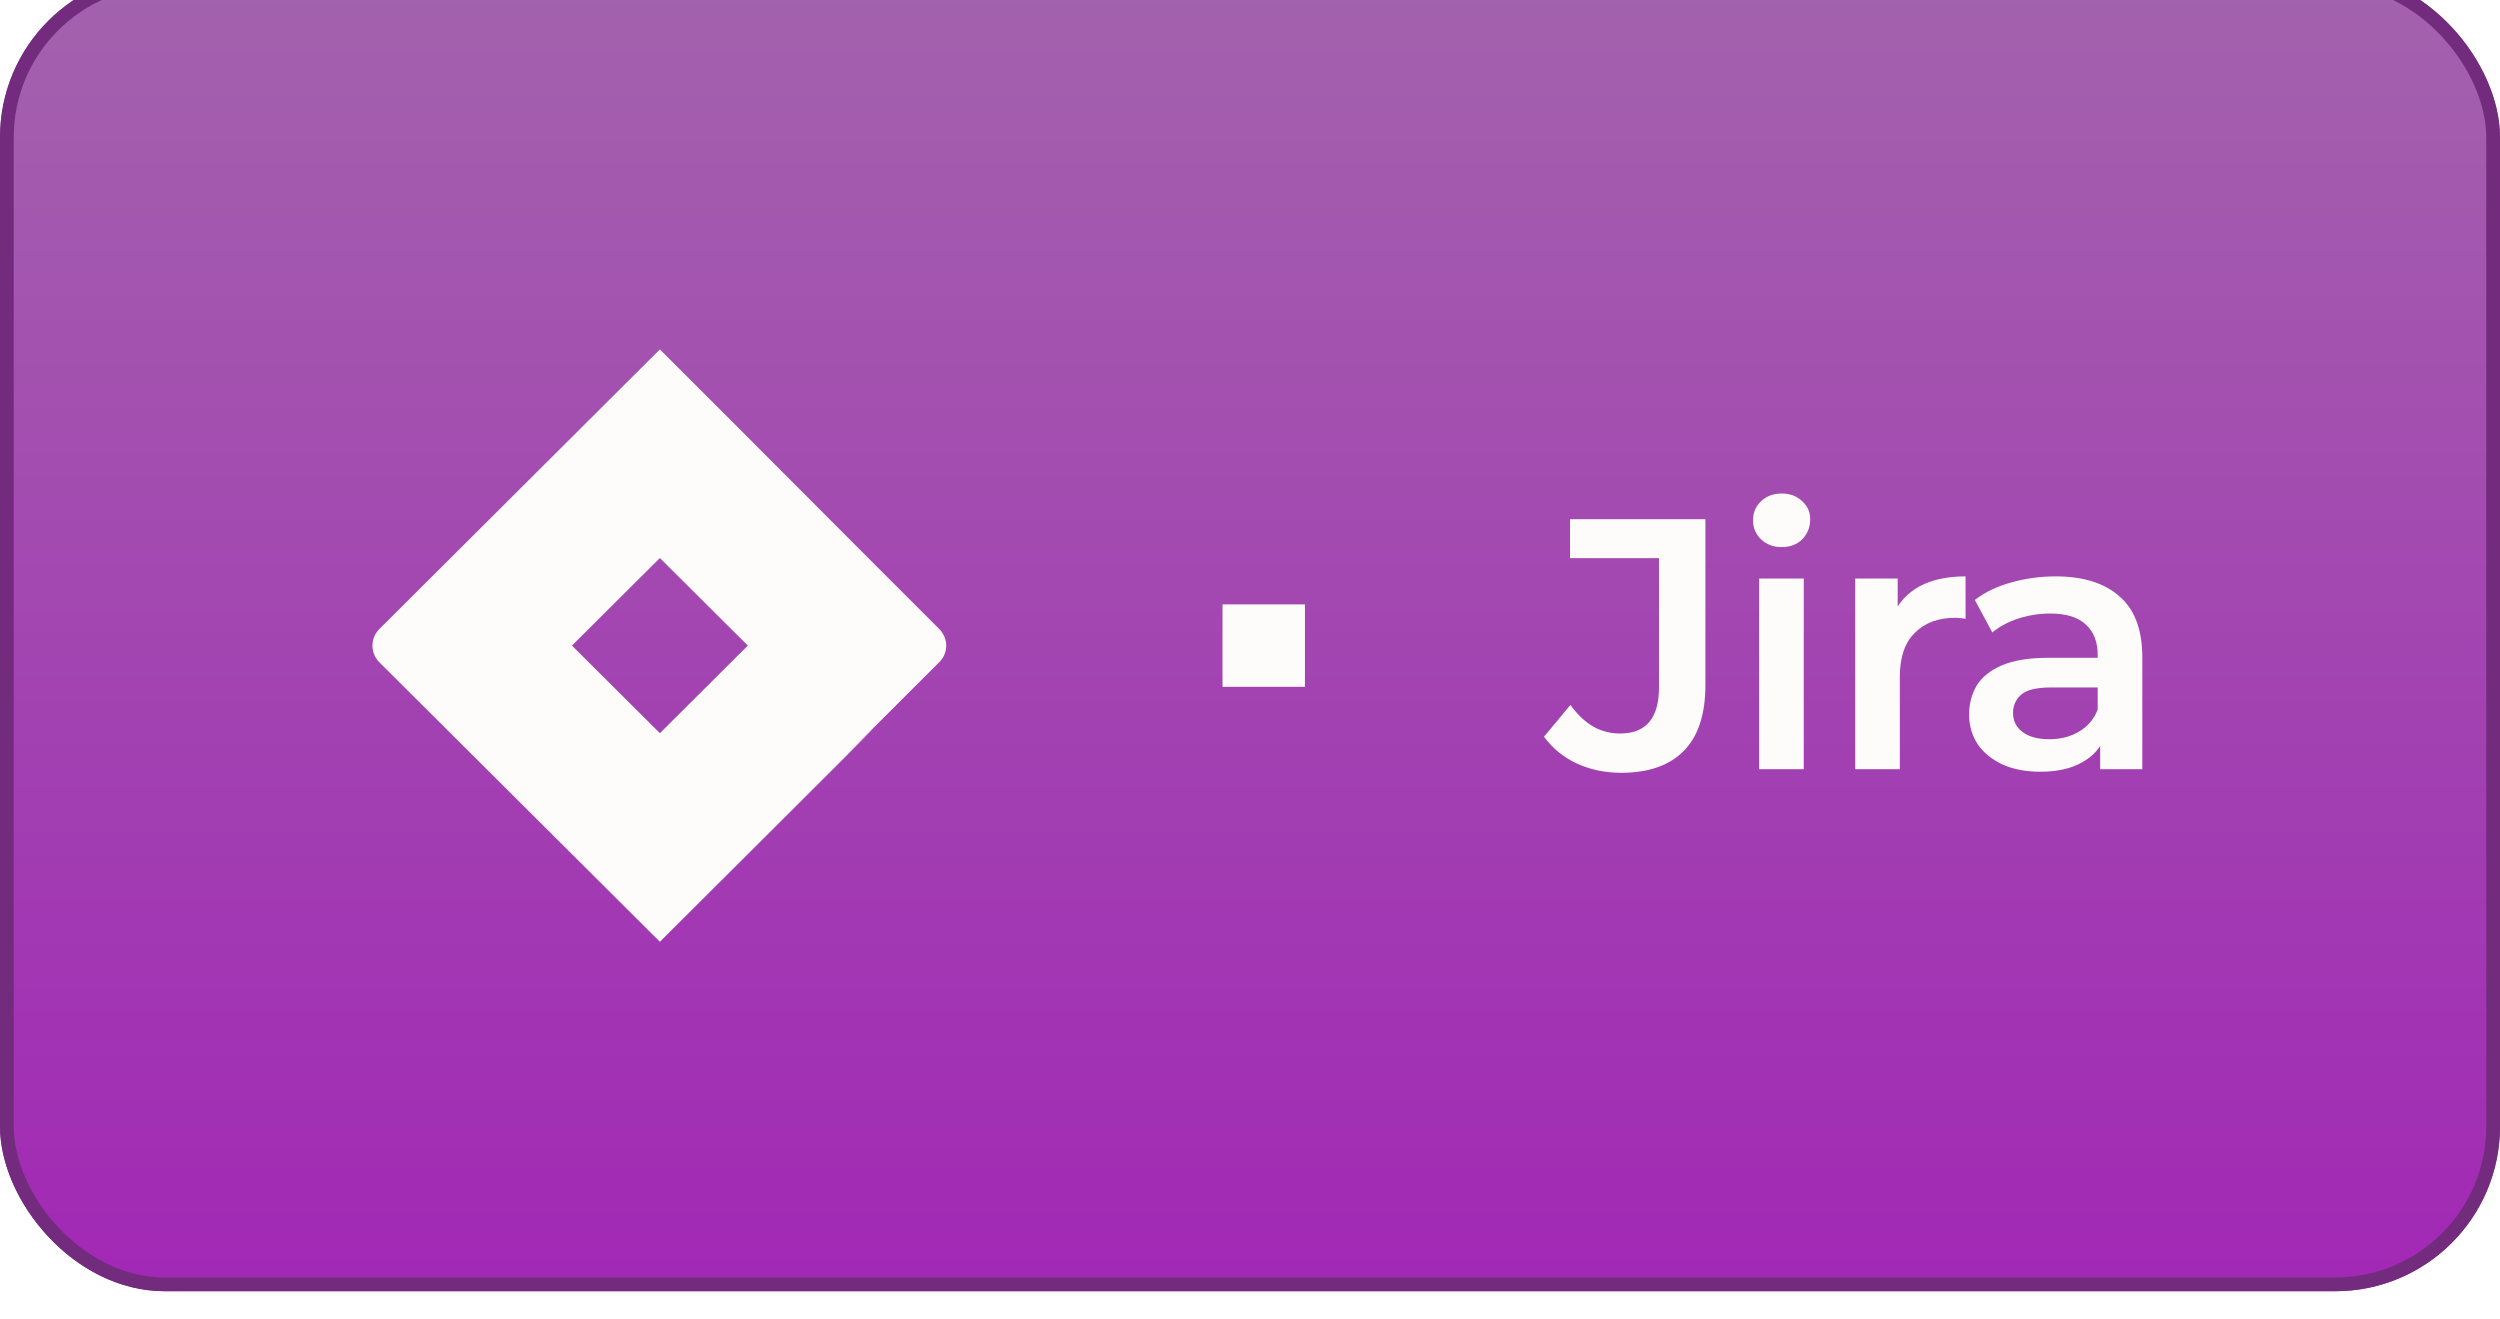 <svg width="182" height="96" viewBox="0 0 182 96" fill="none" xmlns="http://www.w3.org/2000/svg">
<g filter="url(#filter0_ii_251_5394)">
<rect width="182" height="96" rx="12" fill="url(#paint0_linear_251_5394)"/>
<rect x="0.5" y="0.5" width="181" height="95" rx="11.5" stroke="#732B7E"/>
<g filter="url(#filter1_d_251_5394)">
<path fill-rule="evenodd" clip-rule="evenodd" d="M58.769 37.175C62.132 40.547 65.478 43.902 68.38 46.796C69.054 47.461 69.054 48.539 68.38 49.205C60.074 57.482 61.239 56.339 62.524 55.078C64.181 53.452 66.038 51.63 48.039 69.563C38.618 60.172 37.32 58.88 35.045 56.615L35.041 56.61L35.037 56.606L35.027 56.597C33.63 55.206 31.857 53.44 27.614 49.213C26.948 48.539 26.948 47.461 27.614 46.796C27.614 46.796 34.099 40.327 48.039 26.438C51.242 29.627 55.016 33.411 58.768 37.174L58.769 37.175ZM41.638 48L48.039 54.376L54.441 48L48.039 41.624L41.638 48Z" fill="#FDFCFA"/>
</g>
<g filter="url(#filter2_d_251_5394)">
<path d="M89 51V45H95V51H89Z" fill="#FDFCFA"/>
</g>
<g filter="url(#filter3_d_251_5394)">
<path d="M118.018 57.26C116.856 57.26 115.782 57.035 114.794 56.584C113.823 56.133 113.026 55.483 112.402 54.634L114.326 52.32C114.828 53.013 115.374 53.533 115.964 53.88C116.57 54.227 117.229 54.4 117.94 54.4C119.829 54.4 120.774 53.282 120.774 51.046V41.634H114.3V38.8H124.154V50.864C124.154 53.013 123.625 54.617 122.568 55.674C121.528 56.731 120.011 57.26 118.018 57.26ZM128.063 57V43.116H131.313V57H128.063ZM129.701 40.828C129.094 40.828 128.591 40.637 128.193 40.256C127.811 39.875 127.621 39.415 127.621 38.878C127.621 38.323 127.811 37.864 128.193 37.5C128.591 37.119 129.094 36.928 129.701 36.928C130.307 36.928 130.801 37.11 131.183 37.474C131.581 37.821 131.781 38.263 131.781 38.8C131.781 39.372 131.59 39.857 131.209 40.256C130.827 40.637 130.325 40.828 129.701 40.828ZM135.058 57V43.116H138.152V46.938L137.788 45.82C138.204 44.884 138.854 44.173 139.738 43.688C140.64 43.203 141.758 42.96 143.092 42.96V46.054C142.954 46.019 142.824 46.002 142.702 46.002C142.581 45.985 142.46 45.976 142.338 45.976C141.108 45.976 140.128 46.34 139.4 47.068C138.672 47.779 138.308 48.845 138.308 50.266V57H135.058ZM152.893 57V54.192L152.711 53.594V48.68C152.711 47.727 152.425 46.99 151.853 46.47C151.281 45.933 150.414 45.664 149.253 45.664C148.473 45.664 147.702 45.785 146.939 46.028C146.194 46.271 145.561 46.609 145.041 47.042L143.767 44.676C144.512 44.104 145.396 43.679 146.419 43.402C147.459 43.107 148.534 42.96 149.643 42.96C151.654 42.96 153.205 43.445 154.297 44.416C155.406 45.369 155.961 46.851 155.961 48.862V57H152.893ZM148.525 57.182C147.485 57.182 146.575 57.009 145.795 56.662C145.015 56.298 144.408 55.804 143.975 55.18C143.559 54.539 143.351 53.819 143.351 53.022C143.351 52.242 143.533 51.54 143.897 50.916C144.278 50.292 144.894 49.798 145.743 49.434C146.592 49.07 147.719 48.888 149.123 48.888H153.153V51.046H149.357C148.248 51.046 147.502 51.228 147.121 51.592C146.74 51.939 146.549 52.372 146.549 52.892C146.549 53.481 146.783 53.949 147.251 54.296C147.719 54.643 148.369 54.816 149.201 54.816C149.998 54.816 150.709 54.634 151.333 54.27C151.974 53.906 152.434 53.369 152.711 52.658L153.257 54.608C152.945 55.423 152.382 56.055 151.567 56.506C150.77 56.957 149.756 57.182 148.525 57.182Z" fill="#FDFCFA"/>
</g>
</g>
<defs>
<filter id="filter0_ii_251_5394" x="0" y="-4" width="182" height="102" filterUnits="userSpaceOnUse" color-interpolation-filters="sRGB">
<feFlood flood-opacity="0" result="BackgroundImageFix"/>
<feBlend mode="normal" in="SourceGraphic" in2="BackgroundImageFix" result="shape"/>
<feColorMatrix in="SourceAlpha" type="matrix" values="0 0 0 0 0 0 0 0 0 0 0 0 0 0 0 0 0 0 127 0" result="hardAlpha"/>
<feOffset dy="2"/>
<feGaussianBlur stdDeviation="1.5"/>
<feComposite in2="hardAlpha" operator="arithmetic" k2="-1" k3="1"/>
<feColorMatrix type="matrix" values="0 0 0 0 1 0 0 0 0 1 0 0 0 0 1 0 0 0 0.42 0"/>
<feBlend mode="normal" in2="shape" result="effect1_innerShadow_251_5394"/>
<feColorMatrix in="SourceAlpha" type="matrix" values="0 0 0 0 0 0 0 0 0 0 0 0 0 0 0 0 0 0 127 0" result="hardAlpha"/>
<feOffset dy="-4"/>
<feGaussianBlur stdDeviation="4"/>
<feComposite in2="hardAlpha" operator="arithmetic" k2="-1" k3="1"/>
<feColorMatrix type="matrix" values="0 0 0 0 1 0 0 0 0 1 0 0 0 0 1 0 0 0 0.24 0"/>
<feBlend mode="normal" in2="effect1_innerShadow_251_5394" result="effect2_innerShadow_251_5394"/>
</filter>
<filter id="filter1_d_251_5394" x="26.115" y="26.438" width="43.771" height="45.125" filterUnits="userSpaceOnUse" color-interpolation-filters="sRGB">
<feFlood flood-opacity="0" result="BackgroundImageFix"/>
<feColorMatrix in="SourceAlpha" type="matrix" values="0 0 0 0 0 0 0 0 0 0 0 0 0 0 0 0 0 0 127 0" result="hardAlpha"/>
<feOffset dy="1"/>
<feGaussianBlur stdDeviation="0.5"/>
<feComposite in2="hardAlpha" operator="out"/>
<feColorMatrix type="matrix" values="0 0 0 0 0 0 0 0 0 0 0 0 0 0 0 0 0 0 0.42 0"/>
<feBlend mode="normal" in2="BackgroundImageFix" result="effect1_dropShadow_251_5394"/>
<feBlend mode="normal" in="SourceGraphic" in2="effect1_dropShadow_251_5394" result="shape"/>
</filter>
<filter id="filter2_d_251_5394" x="88" y="45" width="8" height="8" filterUnits="userSpaceOnUse" color-interpolation-filters="sRGB">
<feFlood flood-opacity="0" result="BackgroundImageFix"/>
<feColorMatrix in="SourceAlpha" type="matrix" values="0 0 0 0 0 0 0 0 0 0 0 0 0 0 0 0 0 0 127 0" result="hardAlpha"/>
<feOffset dy="1"/>
<feGaussianBlur stdDeviation="0.5"/>
<feComposite in2="hardAlpha" operator="out"/>
<feColorMatrix type="matrix" values="0 0 0 0 0 0 0 0 0 0 0 0 0 0 0 0 0 0 0.42 0"/>
<feBlend mode="normal" in2="BackgroundImageFix" result="effect1_dropShadow_251_5394"/>
<feBlend mode="normal" in="SourceGraphic" in2="effect1_dropShadow_251_5394" result="shape"/>
</filter>
<filter id="filter3_d_251_5394" x="111.402" y="36.928" width="45.559" height="22.332" filterUnits="userSpaceOnUse" color-interpolation-filters="sRGB">
<feFlood flood-opacity="0" result="BackgroundImageFix"/>
<feColorMatrix in="SourceAlpha" type="matrix" values="0 0 0 0 0 0 0 0 0 0 0 0 0 0 0 0 0 0 127 0" result="hardAlpha"/>
<feOffset dy="1"/>
<feGaussianBlur stdDeviation="0.5"/>
<feComposite in2="hardAlpha" operator="out"/>
<feColorMatrix type="matrix" values="0 0 0 0 0 0 0 0 0 0 0 0 0 0 0 0 0 0 0.42 0"/>
<feBlend mode="normal" in2="BackgroundImageFix" result="effect1_dropShadow_251_5394"/>
<feBlend mode="normal" in="SourceGraphic" in2="effect1_dropShadow_251_5394" result="shape"/>
</filter>
<linearGradient id="paint0_linear_251_5394" x1="91" y1="0" x2="91" y2="96" gradientUnits="userSpaceOnUse">
<stop stop-color="#A363AD"/>
<stop offset="1" stop-color="#A228B5"/>
</linearGradient>
</defs>
</svg>
